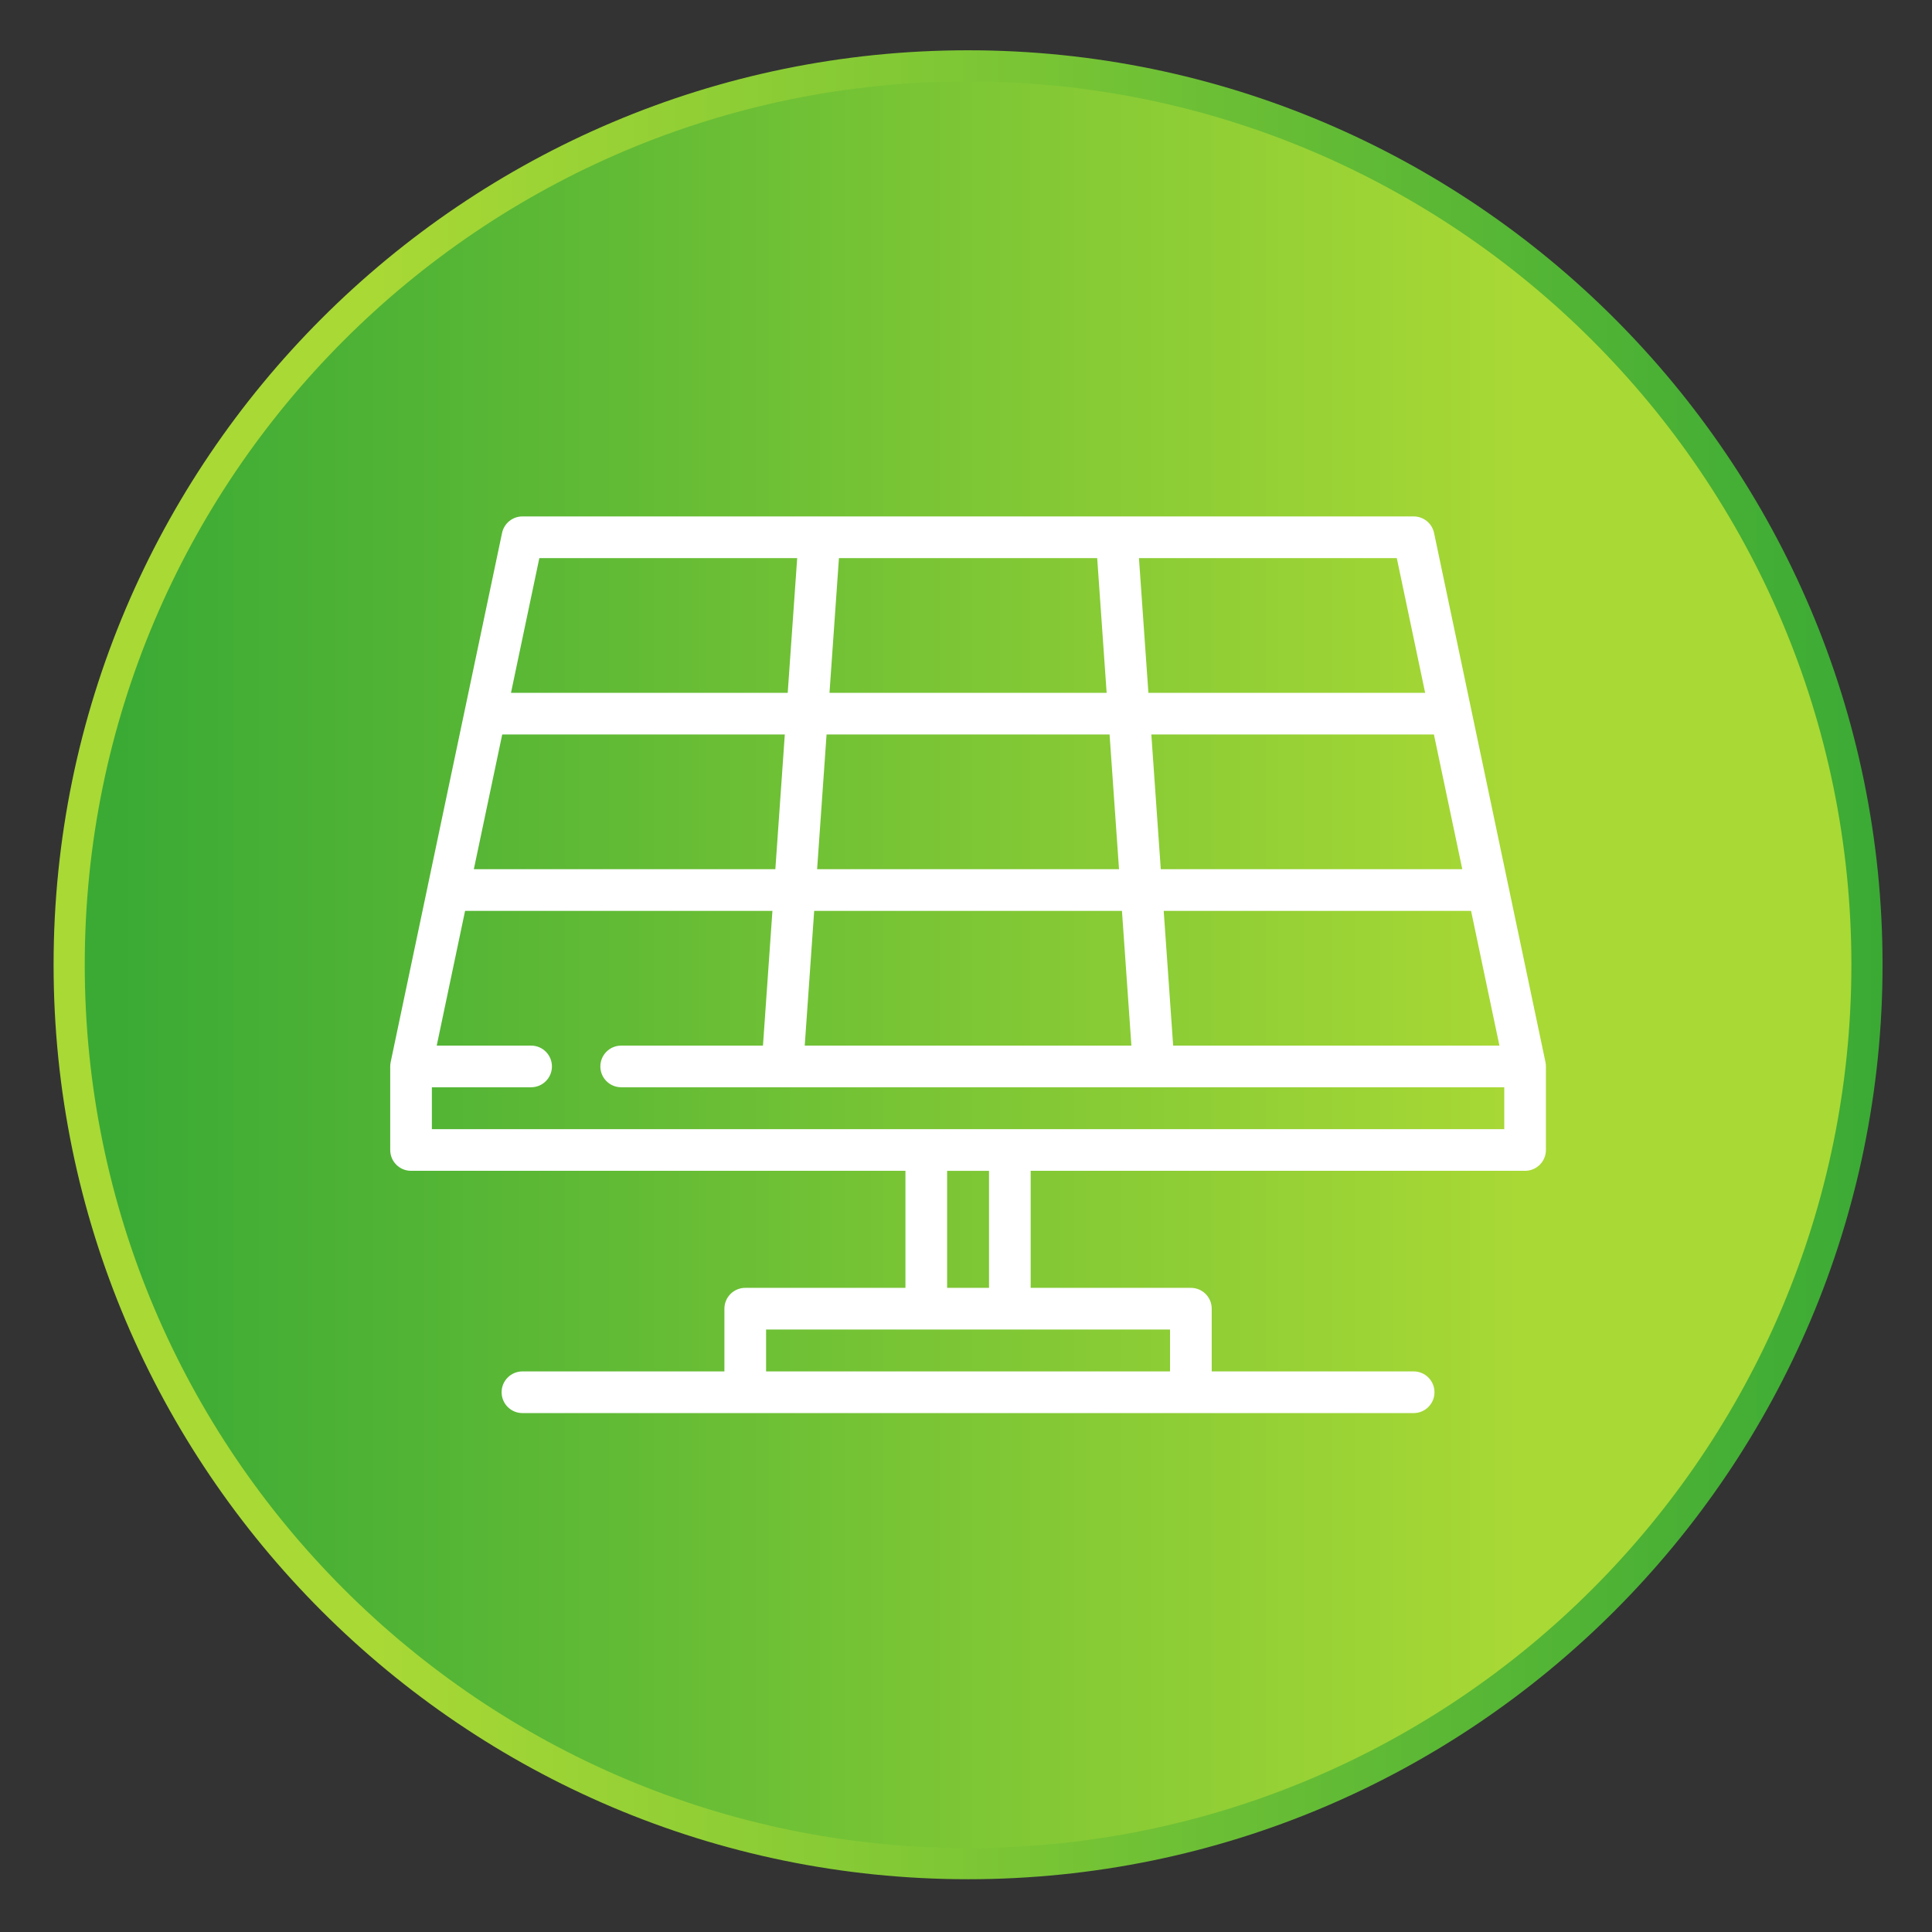 <?xml version="1.0" encoding="UTF-8" standalone="no"?>
<!DOCTYPE svg PUBLIC "-//W3C//DTD SVG 1.1//EN" "http://www.w3.org/Graphics/SVG/1.1/DTD/svg11.dtd">
<svg width="100%" height="100%" viewBox="0 0 186 186" version="1.1" xmlns="http://www.w3.org/2000/svg" xmlns:xlink="http://www.w3.org/1999/xlink" xml:space="preserve" xmlns:serif="http://www.serif.com/" style="fill-rule:evenodd;clip-rule:evenodd;">
    <rect x="0" y="0" width="186" height="186" fill="#333333" stroke="none"/>
    <g transform="matrix(1,0,0,1,-399,-212)">
        <g id="Icon5" transform="matrix(1,0,0,1,399.699,212.38)">
            <rect x="0" y="0" width="185" height="185" style="fill:none;"/>
            <clipPath id="_clip1">
                <rect x="0" y="0" width="185" height="185"/>
            </clipPath>
            <g clip-path="url(#_clip1)">
                <g transform="matrix(0,170.079,170.079,0,177.54,7.46)">
                    <ellipse cx="0.5" cy="-0.5" rx="0.509" ry="0.509" style="fill:url(#_Linear2);"/>
                </g>
                <g transform="matrix(2,0,0,2,92.5,5.961)">
                    <path d="M0,86.539C23.859,86.539 43.27,67.128 43.27,43.269C43.27,19.41 23.859,0 0,0C-23.859,0 -43.27,19.41 -43.27,43.269C-43.27,67.128 -23.859,86.539 0,86.539Z" style="fill:none;fill-rule:nonzero;stroke:url(#_Linear3);stroke-width:1.5px;"/>
                </g>
                <g transform="matrix(2,0,0,2,148.127,82.806)">
                    <path d="M0,9.694C-0.001,9.676 -0.001,9.659 -0.003,9.641C-0.006,9.606 -0.011,9.572 -0.019,9.537L-0.019,9.535L-1.805,1.053C-1.805,1.05 -1.806,1.047 -1.807,1.044L-3.592,-7.438C-3.593,-7.441 -3.594,-7.444 -3.594,-7.447L-5.382,-15.938C-5.479,-16.402 -5.889,-16.734 -6.363,-16.734L-49.265,-16.734C-49.739,-16.734 -50.148,-16.402 -50.246,-15.938L-52.033,-7.448C-52.034,-7.445 -52.034,-7.441 -52.035,-7.438L-53.821,1.044C-53.821,1.047 -53.822,1.049 -53.822,1.052L-55.608,9.534C-55.615,9.57 -55.621,9.607 -55.624,9.644C-55.625,9.652 -55.625,9.661 -55.626,9.67C-55.628,9.693 -55.629,9.717 -55.629,9.741L-55.629,13.764C-55.629,14.318 -55.181,14.766 -54.627,14.766L-30.828,14.766L-30.828,20.4L-38.539,20.4C-39.093,20.4 -39.542,20.849 -39.542,21.403L-39.542,24.422L-49.264,24.422C-49.818,24.422 -50.267,24.871 -50.267,25.425C-50.267,25.979 -49.818,26.428 -49.264,26.428L-6.364,26.428C-5.811,26.428 -5.362,25.979 -5.362,25.425C-5.362,24.871 -5.811,24.422 -6.364,24.422L-16.085,24.422L-16.085,21.403C-16.085,20.849 -16.534,20.4 -17.088,20.4L-24.8,20.4L-24.8,14.766L-1.001,14.766C-0.447,14.766 0.002,14.317 0.002,13.764L0.002,9.742C0.002,9.726 0.001,9.71 0,9.694M-2.236,8.739L-17.941,8.739L-18.396,2.253L-3.601,2.253L-2.236,8.739ZM-5.389,-6.237L-4.023,0.248L-18.537,0.248L-18.992,-6.237L-5.389,-6.237ZM-7.176,-14.728L-5.811,-8.243L-19.133,-8.243L-19.588,-14.728L-7.176,-14.728ZM-34.029,-14.728L-21.598,-14.728L-21.143,-8.243L-34.484,-8.243L-34.029,-14.728ZM-34.625,-6.237L-21.002,-6.237L-20.547,0.248L-35.08,0.248L-34.625,-6.237ZM-35.221,2.254L-20.406,2.254L-19.951,8.739L-35.676,8.739L-35.221,2.254ZM-48.451,-14.728L-36.039,-14.728L-36.495,-8.243L-49.816,-8.243L-48.451,-14.728ZM-50.238,-6.237L-36.635,-6.237L-37.09,0.248L-51.604,0.248L-50.238,-6.237ZM-18.091,22.406L-18.091,24.422L-37.536,24.422L-37.536,22.406L-18.091,22.406ZM-28.822,14.767L-26.805,14.767L-26.805,20.4L-28.822,20.4L-28.822,14.767ZM-2.003,12.761L-53.624,12.761L-53.624,10.744L-48.847,10.744C-48.293,10.744 -47.845,10.295 -47.845,9.742C-47.845,9.188 -48.293,8.739 -48.847,8.739L-53.391,8.739L-52.026,2.254L-37.231,2.254L-37.686,8.739L-44.511,8.739C-45.065,8.739 -45.514,9.188 -45.514,9.742C-45.514,10.295 -45.065,10.744 -44.511,10.744L-2.003,10.744L-2.003,12.761Z" style="fill:white;fill-rule:nonzero;"/>
                </g>
            </g>
        </g>
    </g>
    <defs>
        <linearGradient id="_Linear2" x1="0" y1="0" x2="1" y2="0" gradientUnits="userSpaceOnUse" gradientTransform="matrix(0,1,1,0,1,-1)"><stop offset="0" style="stop-color:rgb(58,170,53);stop-opacity:1"/><stop offset="0.01" style="stop-color:rgb(58,170,53);stop-opacity:1"/><stop offset="0.82" style="stop-color:rgb(169,217,53);stop-opacity:1"/><stop offset="1" style="stop-color:rgb(169,217,53);stop-opacity:1"/></linearGradient>
        <linearGradient id="_Linear3" x1="0" y1="0" x2="1" y2="0" gradientUnits="userSpaceOnUse" gradientTransform="matrix(91.039,-0,0,91.039,-45.519,88.789)"><stop offset="0" style="stop-color:rgb(169,217,53);stop-opacity:1"/><stop offset="0.18" style="stop-color:rgb(169,217,53);stop-opacity:1"/><stop offset="0.99" style="stop-color:rgb(58,170,53);stop-opacity:1"/><stop offset="1" style="stop-color:rgb(58,170,53);stop-opacity:1"/></linearGradient>
    </defs>
</svg>
